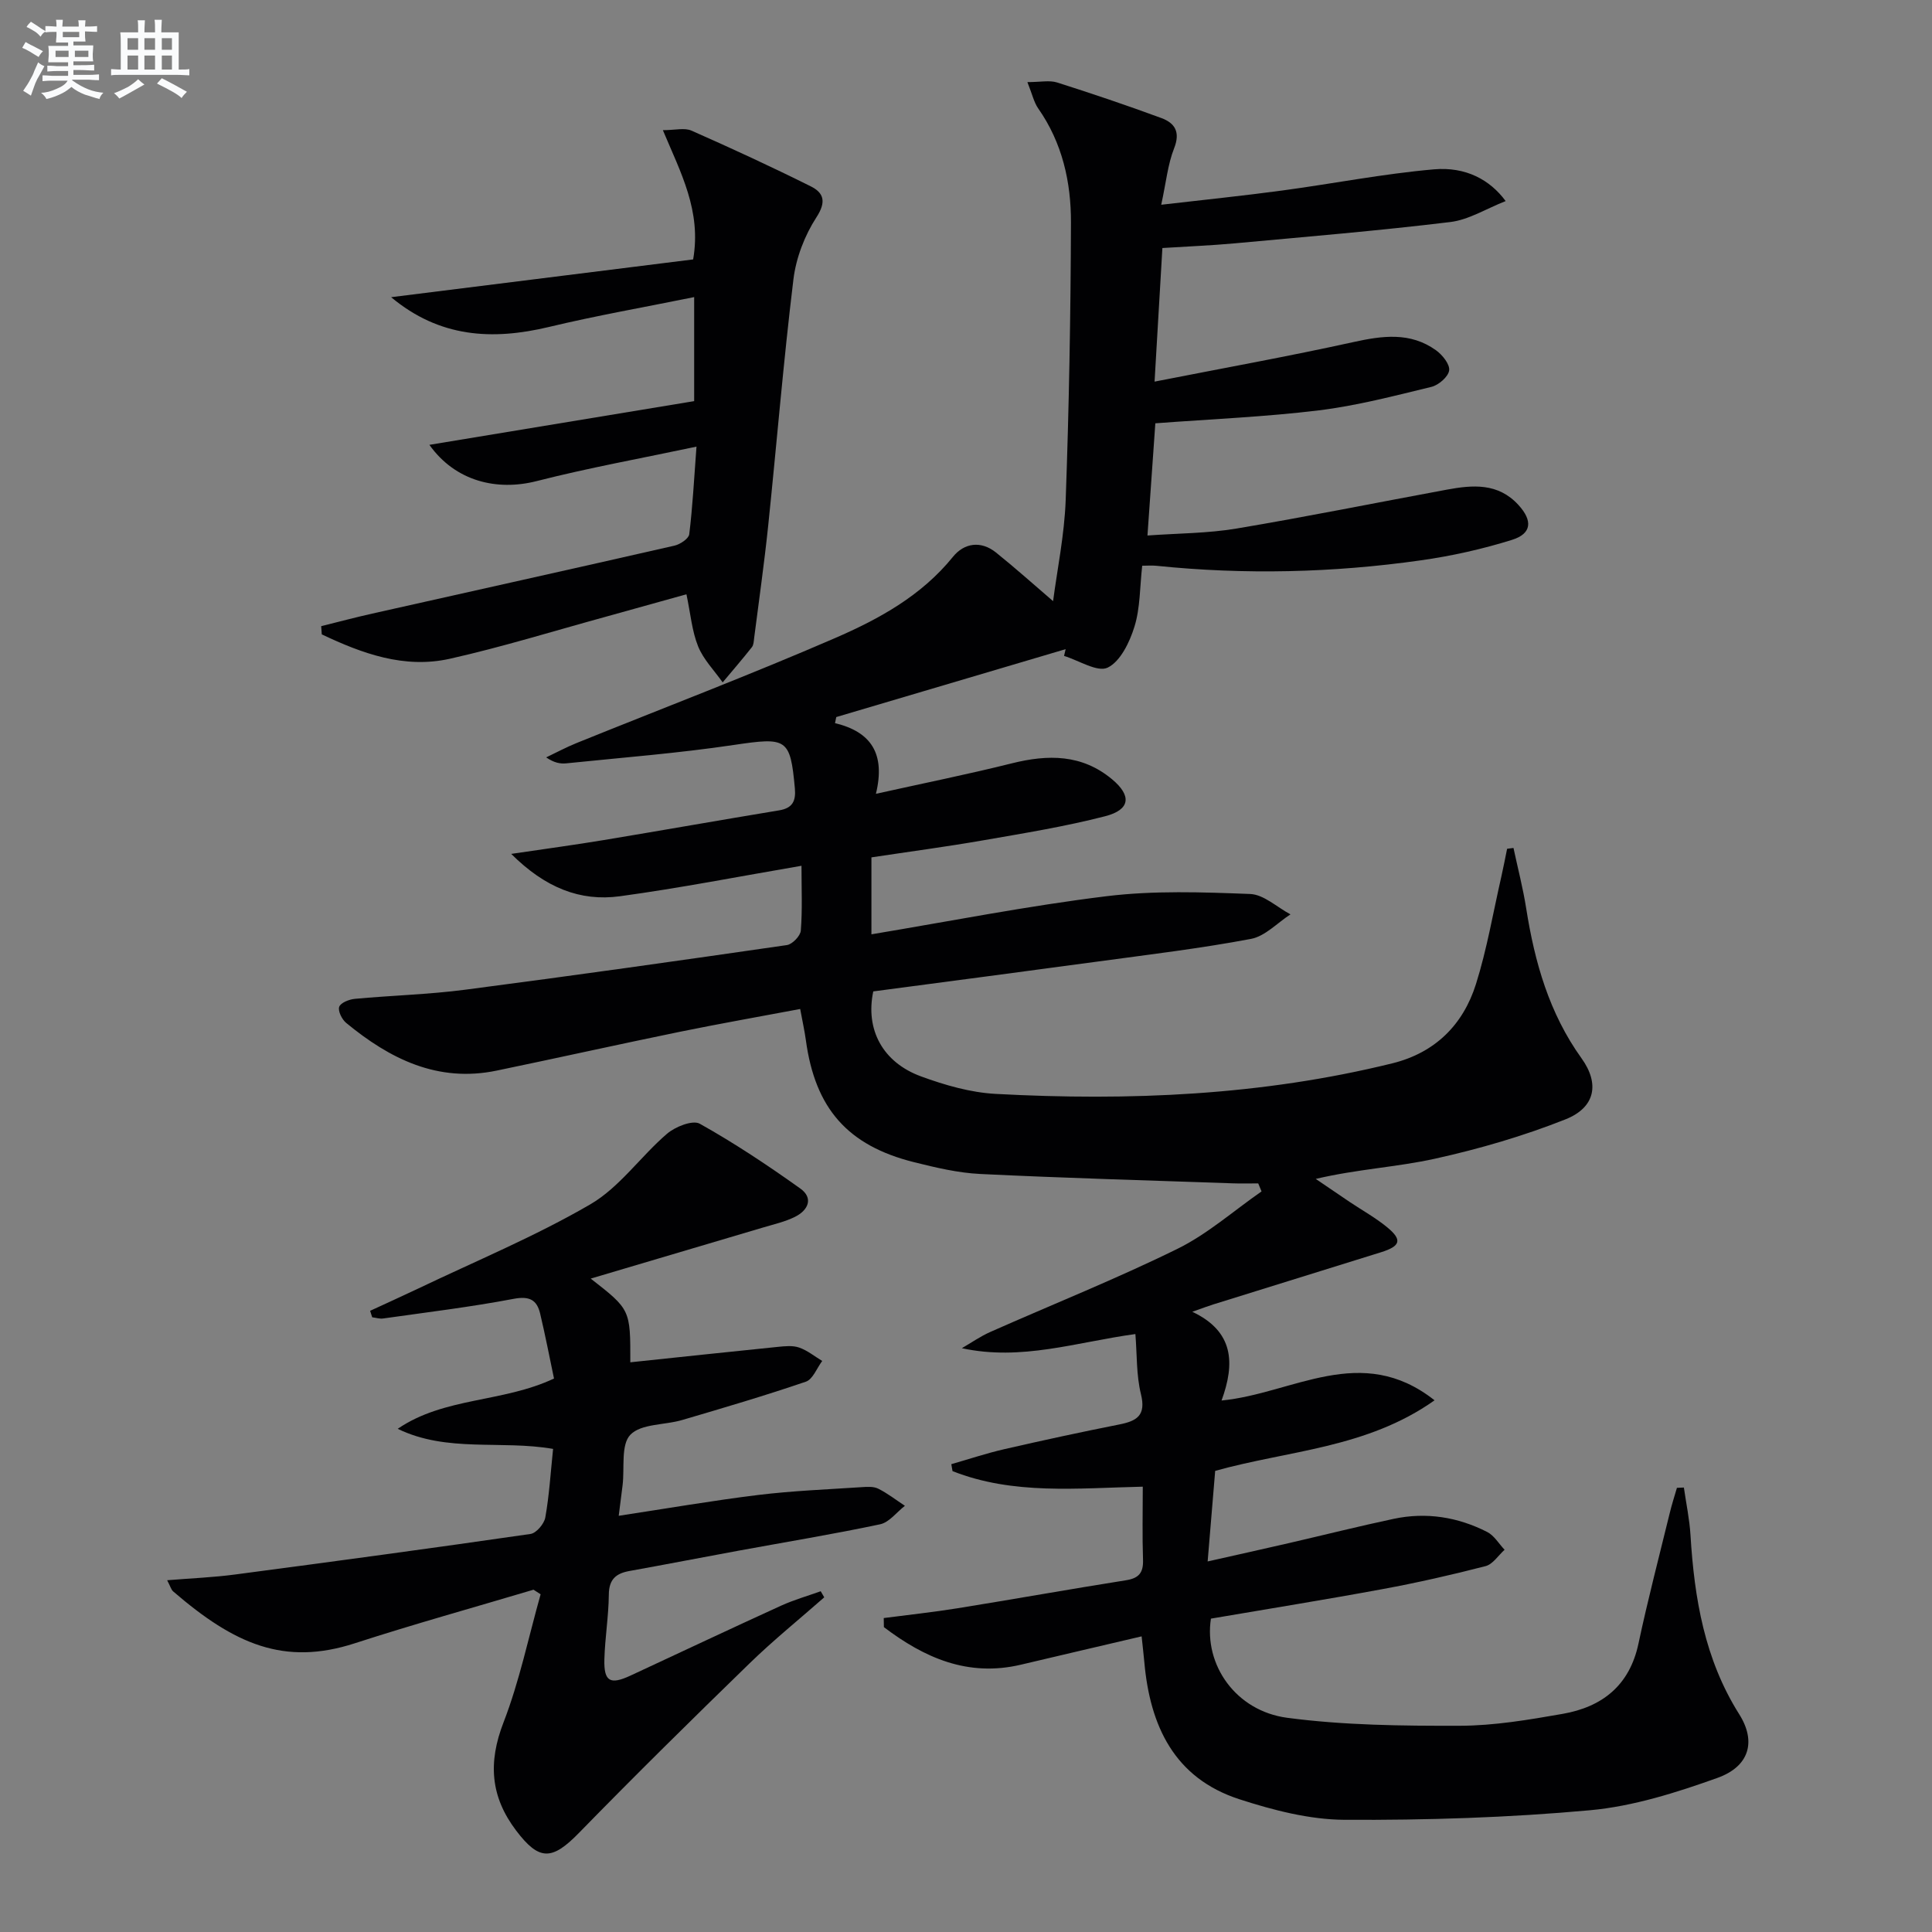 <svg enable-background="new 0 0 400 400" viewBox="0 0 400 400" xmlns="http://www.w3.org/2000/svg"><rect x="0" y="0" width="400" height="400" fill="#808080" stroke="none"/><g fill="#010103"><path d="m236.36 338.79c-8.6 2.02-16.79 3.92-24.97 5.86-11.02 2.61-20.04-1.44-28.39-7.77-.01-.63-.02-1.25-.03-1.88 5.1-.67 10.22-1.21 15.3-2.03 11.62-1.87 23.2-3.95 34.83-5.79 2.69-.42 3.64-1.56 3.55-4.24-.17-4.96-.05-9.94-.05-15.14-13.56.3-26.8 1.75-39.39-3.22-.08-.48-.17-.96-.25-1.44 3.65-1.04 7.25-2.25 10.95-3.1 7.92-1.82 15.86-3.54 23.83-5.12 3.64-.72 5.57-1.87 4.48-6.28-.97-3.93-.8-8.14-1.15-12.44-12.26 1.68-23.57 5.61-35.93 2.93 1.97-1.14 3.86-2.47 5.93-3.38 12.9-5.72 26.03-10.96 38.68-17.18 6.25-3.07 11.65-7.88 17.44-11.9-.23-.55-.46-1.11-.69-1.66-1.73 0-3.46.05-5.19-.01-17.45-.61-34.91-1.09-52.35-1.94-4.6-.22-9.21-1.32-13.71-2.44-13.77-3.44-20.48-11.14-22.4-25.24-.27-1.95-.7-3.89-1.18-6.48-8.38 1.58-16.64 3.03-24.86 4.71-12.68 2.6-25.31 5.42-37.99 8.05-12.2 2.53-22.11-2.43-31.15-9.88-.88-.72-1.74-2.47-1.44-3.33.3-.85 2.06-1.54 3.24-1.65 7.6-.71 15.27-.9 22.83-1.89 22.23-2.89 44.42-6.03 66.61-9.24 1.13-.16 2.8-1.89 2.89-3 .34-4.28.14-8.6.14-13.42-12.86 2.2-25.18 4.62-37.6 6.31-8.25 1.12-15.48-1.78-22.5-8.77 7.24-1.07 13.24-1.88 19.2-2.87 12.11-2.01 24.19-4.15 36.3-6.15 2.76-.46 3.46-1.95 3.23-4.53-.95-10.44-1.66-10.63-12.67-9-11.48 1.71-23.09 2.61-34.64 3.8-1.25.13-2.53-.1-4.18-1.23 2.09-1 4.14-2.1 6.29-2.97 17.84-7.22 35.84-14.07 53.49-21.72 9.11-3.95 17.92-8.77 24.44-16.84 2.32-2.87 5.79-3.4 8.92-.88 3.99 3.2 7.8 6.62 11.81 10.06.83-6.39 2.34-13.65 2.61-20.95.69-19.13 1.03-38.28 1.09-57.42.03-8.39-1.79-16.52-6.78-23.64-.88-1.26-1.22-2.9-2.24-5.45 2.71 0 4.56-.42 6.13.07 7.25 2.3 14.46 4.74 21.6 7.37 2.78 1.02 3.99 2.87 2.65 6.26-1.31 3.31-1.65 7-2.67 11.69 8.97-1.04 17-1.86 25-2.94 10.5-1.41 20.93-3.47 31.47-4.39 6.56-.57 11.58 2.14 14.84 6.57-4.01 1.57-7.63 3.88-11.47 4.34-14.83 1.8-29.73 3.04-44.61 4.41-4.79.44-9.61.63-14.99.97-.51 8.66-1.02 17.35-1.62 27.66 14.26-2.8 27.73-5.23 41.09-8.17 6.07-1.34 11.84-2.15 17.18 1.68 1.32.95 2.9 2.91 2.72 4.18-.19 1.32-2.19 3.04-3.68 3.4-7.71 1.87-15.45 3.9-23.3 4.86-11.02 1.35-22.15 1.8-33.85 2.68-.51 7.28-1.04 14.84-1.63 23.23 6.36-.46 12.48-.44 18.43-1.44 14.55-2.44 29.02-5.37 43.53-8.05 5.36-.99 10.62-1.45 14.84 3.16 2.96 3.23 2.81 5.94-1.32 7.23-6.13 1.92-12.5 3.34-18.87 4.24-18.19 2.58-36.46 3.01-54.76 1.13-.95-.1-1.92-.01-2.94-.01-.5 4.46-.4 8.73-1.6 12.6-.99 3.21-2.9 7.2-5.54 8.49-2.12 1.03-5.96-1.48-9.04-2.42.11-.47.22-.93.33-1.4-15.83 4.69-31.66 9.37-47.49 14.06-.09.42-.17.84-.26 1.26 7.51 1.8 10.47 6.36 8.47 14.63 9.86-2.19 19.05-4.04 28.14-6.31 7.49-1.87 14.5-1.91 20.75 3.3 4.08 3.4 3.8 6.3-1.42 7.65-8.34 2.15-16.88 3.53-25.38 5.01-7.52 1.31-15.09 2.31-23.02 3.51v15.93c16.29-2.71 32.41-5.9 48.68-7.89 9.79-1.2 19.83-.84 29.73-.46 2.83.11 5.57 2.75 8.35 4.22-2.72 1.75-5.24 4.53-8.19 5.08-10.43 1.97-20.99 3.23-31.51 4.66-15.61 2.12-31.24 4.16-46.68 6.21-1.67 7.93 1.97 14.7 9.9 17.6 4.94 1.81 10.24 3.34 15.45 3.62 27.63 1.49 55.11.33 82.12-6.33 8.83-2.18 14.65-7.96 17.31-16.4 2.28-7.24 3.55-14.8 5.25-22.23.44-1.92.8-3.86 1.2-5.79.44-.06.88-.11 1.32-.17.89 4.18 1.98 8.34 2.64 12.56 1.76 11.11 4.75 21.67 11.45 30.99 3.79 5.28 2.84 10.18-3.3 12.63-8.71 3.46-17.84 6.12-27.01 8.15-7.9 1.75-16.11 2.16-24.72 4.19 2.33 1.58 4.65 3.17 6.98 4.74 2.62 1.76 5.42 3.3 7.84 5.3 3.14 2.59 2.73 3.88-1.29 5.14-11.57 3.6-23.15 7.19-34.72 10.8-1.1.34-2.19.76-4.37 1.53 8.6 4.06 8.89 10.63 6.06 18.37 14.79-1.42 28.88-12.07 44.1-.04-14.06 9.95-30.27 10.36-45.42 14.61-.49 5.94-.98 11.86-1.56 18.75 5.94-1.34 11.33-2.53 16.71-3.77 7.27-1.68 14.51-3.5 21.8-5.05 6.74-1.43 13.27-.39 19.37 2.72 1.45.74 2.41 2.43 3.6 3.68-1.3 1.17-2.43 3-3.94 3.39-7.04 1.82-14.14 3.43-21.29 4.75-11.88 2.2-23.82 4.11-35.57 6.12-1.48 9.58 5.16 19.12 15.79 20.53 11.79 1.56 23.84 1.68 35.77 1.65 7.09-.02 14.22-1.23 21.24-2.46 8.19-1.43 13.87-5.85 15.72-14.56 1.93-9.08 4.29-18.07 6.49-27.09.42-1.73.97-3.44 1.47-5.15l1.44-.06c.47 3.29 1.17 6.57 1.37 9.88.8 13.06 2.91 25.68 10.09 37.06 3.56 5.64 2.11 10.8-4.5 13.17-8.52 3.05-17.44 5.88-26.38 6.7-16.87 1.54-33.89 2.07-50.83 1.98-7.29-.04-14.78-1.99-21.79-4.26-13.47-4.37-18.5-15.19-19.67-28.4-.15-1.63-.34-3.25-.56-5.32z"/><path d="m130.5 282.05c10.16-1.07 20.32-2.16 30.5-3.19 1.48-.15 3.12-.33 4.46.14 1.71.59 3.19 1.82 4.77 2.77-1.11 1.48-1.94 3.8-3.38 4.29-8.46 2.89-17.04 5.42-25.62 7.94-3.63 1.07-8.48.74-10.71 3.04-2.01 2.07-1.18 6.87-1.62 10.47-.23 1.92-.49 3.85-.8 6.32 10.06-1.53 19.47-3.16 28.94-4.32 7.08-.86 14.23-1.14 21.35-1.61 1.15-.08 2.48-.17 3.45.32 1.94.97 3.68 2.34 5.51 3.54-1.71 1.32-3.24 3.43-5.14 3.83-9.73 2.06-19.55 3.67-29.34 5.47-7.51 1.38-15 2.84-22.51 4.19-2.82.5-4.28 1.72-4.31 4.89-.04 4.48-.8 8.94-.92 13.42-.12 4.59 1.19 5.31 5.39 3.36 10.4-4.83 20.77-9.73 31.21-14.49 2.64-1.2 5.46-2 8.19-2.98.24.42.49.84.73 1.26-5.16 4.54-10.52 8.87-15.44 13.65-11.92 11.58-23.76 23.25-35.36 35.14-5.59 5.73-8.23 5.77-12.98-.49-5.34-7.04-5.84-14.11-2.62-22.41 3.31-8.55 5.18-17.66 7.68-26.52-.49-.32-.98-.63-1.47-.95-12.34 3.68-24.75 7.12-36.99 11.09-14.65 4.75-24.95.18-37.61-10.73-.43-.37-.59-1.07-1.25-2.32 5.05-.41 9.6-.59 14.09-1.19 20.39-2.69 40.77-5.44 61.13-8.39 1.21-.17 2.84-2.1 3.07-3.42.81-4.54 1.09-9.18 1.61-14.19-10.77-1.87-21.94.82-32.17-4.16 9.67-6.6 21.68-5.39 32.36-10.41-.94-4.48-1.81-8.99-2.87-13.45-.68-2.86-2.23-3.66-5.48-3.05-8.95 1.7-18.01 2.79-27.04 4.07-.72.1-1.5-.16-2.25-.25-.14-.45-.29-.89-.43-1.34 3.28-1.52 6.57-3 9.83-4.55 11.97-5.73 24.31-10.84 35.75-17.49 6.07-3.53 10.42-9.93 15.89-14.62 1.7-1.46 5.3-2.89 6.77-2.08 7.19 4.02 14.09 8.62 20.81 13.41 2.81 2 1.63 4.52-1.08 5.87-2.05 1.02-4.36 1.54-6.57 2.2-11.73 3.49-23.47 6.96-35.73 10.59 8.22 6.41 8.22 6.41 8.2 17.33z"/><path d="m80.98 61.53c21.26-2.66 41.97-5.25 62.53-7.82 1.74-10.07-2.57-17.93-6.27-26.76 2.53 0 4.48-.54 5.91.09 8.32 3.67 16.58 7.49 24.71 11.54 2.66 1.33 3.29 3.15 1.18 6.4-2.44 3.76-4.23 8.41-4.77 12.86-2.07 16.98-3.46 34.04-5.23 51.05-.81 7.75-1.91 15.46-2.9 23.19-.08.65-.1 1.44-.47 1.91-1.96 2.48-4.02 4.87-6.05 7.29-1.74-2.47-3.98-4.73-5.08-7.45-1.28-3.16-1.56-6.72-2.42-10.79-5.5 1.53-11.15 3.12-16.81 4.68-10.72 2.94-21.35 6.24-32.18 8.67-9.45 2.11-18.16-1.09-26.51-5.05-.04-.57-.08-1.13-.12-1.7 3.52-.87 7.02-1.81 10.56-2.6 20.86-4.69 41.73-9.31 62.58-14.07 1.18-.27 2.94-1.44 3.06-2.36.69-5.57.98-11.18 1.5-18.14-11.57 2.45-22.42 4.41-33.07 7.13-8.25 2.11-16.85.06-22.23-7.5 18.69-3.08 36.69-6.05 54.82-9.05 0-7.17 0-13.92 0-21.54-10.32 2.1-20.26 3.83-30.05 6.18-11.75 2.81-22.65 2.22-32.69-6.16z"/></g><path d="m6.8 9.5c.6.3 1.3.7 2.1 1.1-.4.4-.7.8-.9 1.2-.7-.4-1.3-.8-1.8-1.1s-1.1-.6-1.6-.8c.2-.4.5-.8.7-1.2.4.2.8.5 1.5.8zm.9 6.9c-.3.6-.5 1.1-.7 1.7s-.4 1.1-.6 1.7c-.6-.4-1.1-.7-1.6-1 .7-1 1.2-1.8 1.5-2.4.3-.5.6-1.1.8-1.7.3-.6.5-1.2.8-1.8.3.3.8.6 1.3.8-.7 1.3-1.2 2.2-1.5 2.7zm.1-11c.4.3 1 .7 1.7 1.1-.5.2-.8.6-1.1 1.1-.5-.6-1-1-1.4-1.2s-.9-.6-1.5-.8c.2-.4.5-.7.9-1.1.5.3.9.6 1.4.9zm10.5 13.1c1 .4 2 .6 3.1.7-.4.4-.7.8-.8 1.3-.9-.2-1.9-.6-3-.9-1-.4-2-.9-2.8-1.6-.5.4-1.1.9-1.9 1.3s-1.9.9-3.3 1.2c-.1-.3-.5-.8-1.1-1.3 1 0 2.1-.3 3.2-.8 1.2-.5 1.9-1 2.3-1.7h-3.2c-.4 0-1 0-2 .1v-1.2c1 0 1.7.1 2 .1h3.3v-1h-2.3c-.2 0-.9 0-2 .1v-1.2c1.2 0 1.9.1 2 .1h2.3v-.8h-4.1c0-.7.1-1.2.1-1.6 0-.5 0-1.1-.1-1.8h4.1v-.7h-2.5c0-.6.1-1.1.1-1.6v-.6h-.5c-.4 0-1 0-1.8.1v-1.3c1.2 0 1.9.1 2.1.1h.2c0-.3 0-.8-.1-1.4h1.4c0 .6-.1 1-.1 1.4h3.4c0-.4 0-.8-.1-1.3h1.5c0 .4-.1.9-.1 1.3.7 0 1.5 0 2.5-.1v1.2c-1 0-1.8-.1-2.5-.1v.6c0 .3 0 .8.1 1.5h-2.5v.8h4.1c0 .8-.1 1.3-.1 1.8s0 1 .1 1.5h-4.1v.8h1.4c.8 0 1.8 0 2.9-.1v1.2c-1 0-1.9-.1-2.8-.1h-1.5v1h3.2c.3 0 1 0 2.1-.1v1.2c-1.1 0-1.8-.1-2.1-.1h-3.4l-.1.1c1.4 1 2.4 1.5 3.4 1.9zm-4.1-6.7v-1.3h-2.7v1.3zm2.2-4.1v-1.1h-3.4v1.1zm1.9 4.1v-1.3h-2.8v1.3z" fill="#fafbfc"/><path d="m37 6.7v2.3 5.4c1 0 1.8 0 2.2-.1v1.3c-.6 0-1.5-.1-2.5-.1h-11.9c-.7 0-1.3 0-1.8.1v-1.3c.5 0 1.1.1 2 .1v-5.2c0-1 0-1.8-.1-2.5h3.7c0-1.3 0-2.1-.1-2.5h1.5c0 .4-.1 1.3-.1 2.5h2.2c0-1.2 0-2.1-.1-2.6h1.5c0 .4-.1 1.3-.1 2.6zm-12.3 13.7c-.3-.4-.7-.8-1.1-1.1 1.1-.4 2.1-.9 2.9-1.3.8-.5 1.5-1 2.1-1.6.4.4.9.8 1.3 1.1-2.5 1.4-4.2 2.4-5.2 2.9zm3.9-10.1v-2.4h-2.2v2.4zm0 4.1v-2.9h-2.2v2.9zm3.5-4.1v-2.4h-2.2v2.4zm0 4.1v-2.9h-2.2v2.9zm.4 2.9 1-1.1c.6.3 1.4.7 2.5 1.3s2 1.1 2.7 1.5c-.4.4-.8.8-1.1 1.3-.8-.8-2.5-1.7-5.1-3zm3.1-7v-2.4h-2.1v2.4zm0 4.1v-2.9h-2.1v2.9z" fill="#fafbfc"/></svg>